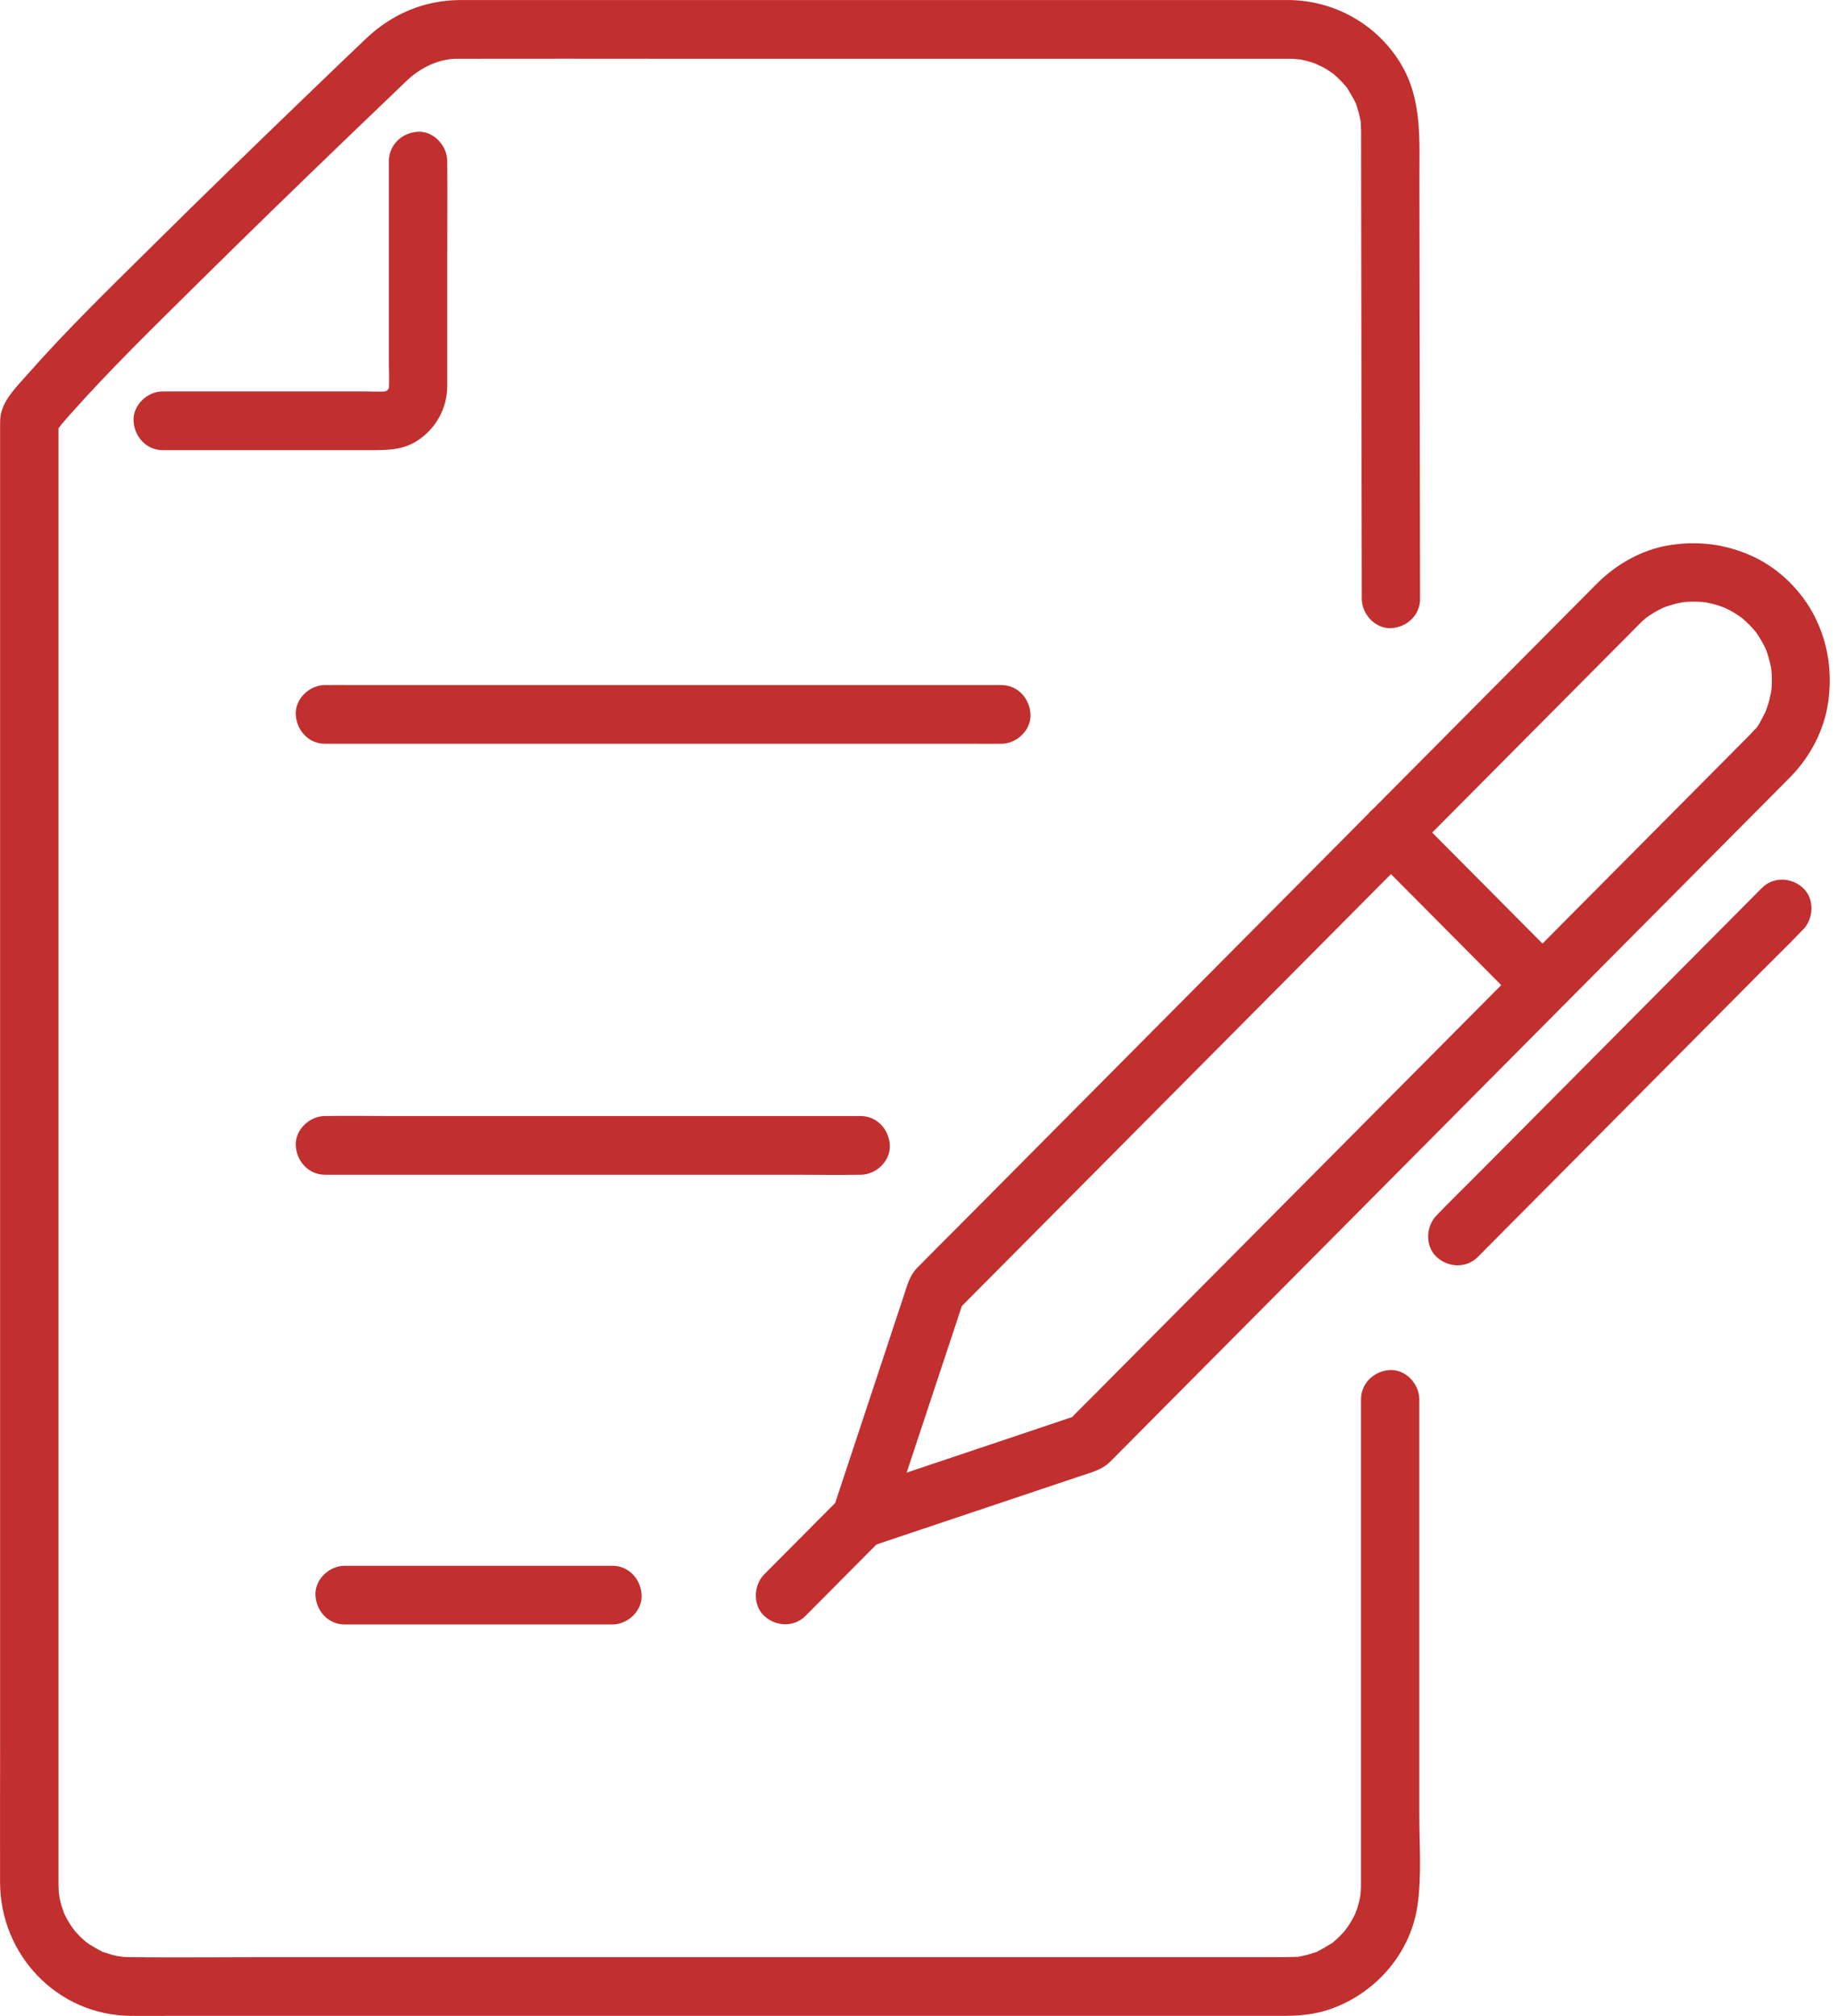 <svg width="62" height="68" viewBox="0 0 62 68" fill="none" xmlns="http://www.w3.org/2000/svg">
<g id="Layer_1" clip-path="url(#clip0_271_4576)">
<path id="Vector" d="M47.902 20.199C47.898 17.318 47.893 14.436 47.889 11.555C47.887 9.728 47.884 7.901 47.88 6.073C47.877 4.721 47.982 3.356 47.248 2.143C46.448 0.818 45.015 0.018 43.481 0.001C43.314 -0 43.146 0.001 42.98 0.001H17.767C17.02 0.001 16.273 -0.001 15.527 0.001C14.32 0.006 13.229 0.466 12.354 1.295C11.683 1.931 11.02 2.572 10.355 3.212C8.602 4.9 6.856 6.593 5.128 8.306C3.703 9.716 2.255 11.121 0.929 12.627C0.6 13.001 0.164 13.422 0.04 13.924C-0.004 14.095 0.004 14.263 0.004 14.436V24.607C0.004 28.53 0.004 32.456 0.004 36.38V58.706C0.002 60.301 -0.002 61.895 0.002 63.49C0.008 65.949 1.934 67.968 4.396 67.997C4.822 68.002 5.25 67.997 5.676 67.997H25.969C29.746 67.997 33.524 67.997 37.301 67.997H43.313C43.817 67.997 44.325 67.951 44.806 67.793C46.352 67.283 47.568 65.931 47.812 64.296C47.963 63.289 47.877 62.226 47.877 61.212C47.877 57.379 47.877 53.545 47.877 49.712V47.204C47.877 46.686 47.425 46.19 46.894 46.213C46.361 46.237 45.91 46.649 45.91 47.204V62.996C45.91 63.152 45.91 63.307 45.91 63.463C45.91 63.495 45.91 63.527 45.91 63.557C45.91 63.562 45.91 63.568 45.91 63.574C45.91 63.598 45.91 63.644 45.91 63.668C45.91 63.71 45.867 64.081 45.903 63.859C45.875 64.036 45.834 64.209 45.779 64.38C45.771 64.405 45.663 64.674 45.753 64.471C45.724 64.537 45.691 64.603 45.658 64.667C45.585 64.809 45.499 64.942 45.409 65.074C45.53 64.897 45.368 65.123 45.349 65.144C45.273 65.23 45.193 65.313 45.109 65.391C45.046 65.449 44.981 65.507 44.913 65.56C44.949 65.532 45.057 65.468 44.904 65.56C44.754 65.65 44.609 65.738 44.454 65.82C44.214 65.945 44.627 65.776 44.367 65.854C44.283 65.879 44.201 65.91 44.116 65.934C44.03 65.957 43.943 65.973 43.856 65.993C43.651 66.04 43.992 65.998 43.76 66.006C43.575 66.013 43.394 66.017 43.211 66.017H8.942C7.427 66.017 5.911 66.034 4.397 66.017C4.275 66.015 4.153 66.01 4.031 65.997C4.254 66.019 3.967 65.981 3.938 65.976C3.88 65.963 3.823 65.949 3.766 65.934C3.681 65.91 3.598 65.879 3.514 65.854C3.253 65.776 3.668 65.945 3.428 65.82C3.247 65.725 3.075 65.627 2.908 65.511C3.062 65.618 2.908 65.511 2.872 65.478C2.819 65.429 2.764 65.383 2.713 65.333C2.651 65.272 2.592 65.21 2.536 65.145C2.516 65.123 2.355 64.898 2.475 65.075C2.377 64.931 2.285 64.786 2.207 64.63C2.18 64.579 2.155 64.526 2.132 64.472C2.218 64.671 2.09 64.335 2.079 64.296C2.054 64.211 2.032 64.125 2.014 64.038C2.007 64.009 1.969 63.719 1.993 63.944C1.981 63.821 1.974 63.698 1.973 63.575C1.973 63.568 1.973 63.561 1.973 63.553C1.973 63.508 1.973 63.463 1.973 63.418V53.817C1.973 50.003 1.973 46.188 1.973 42.374V14.469C1.973 14.383 1.989 14.28 1.973 14.194C2.002 14.354 1.914 14.53 1.946 14.418C1.946 14.414 1.783 14.706 1.885 14.575C1.932 14.514 1.977 14.441 2.02 14.377C1.835 14.651 1.976 14.435 2.083 14.305C2.188 14.18 2.294 14.059 2.403 13.937C3.729 12.449 5.162 11.053 6.576 9.653C8.286 7.959 10.014 6.283 11.748 4.614C12.402 3.985 13.058 3.356 13.714 2.728C14.18 2.283 14.775 2.001 15.359 1.983C15.425 1.98 15.492 1.982 15.561 1.982C17.898 1.976 20.237 1.982 22.574 1.982H42.923C43.108 1.982 43.292 1.98 43.477 1.982C43.48 1.982 43.483 1.982 43.486 1.982C43.563 1.982 43.592 1.982 43.67 1.987C43.697 1.988 43.992 2.027 43.768 1.99C43.915 2.013 44.059 2.046 44.201 2.089C44.285 2.114 44.367 2.143 44.45 2.174C44.249 2.099 44.572 2.238 44.61 2.258C44.686 2.299 44.761 2.343 44.833 2.391C44.854 2.404 45.085 2.572 44.913 2.438C45.026 2.527 45.132 2.626 45.232 2.728C45.292 2.79 45.347 2.854 45.405 2.92C45.582 3.122 45.321 2.765 45.459 2.996C45.556 3.158 45.654 3.315 45.736 3.488C45.805 3.637 45.674 3.273 45.751 3.536C45.776 3.62 45.806 3.703 45.83 3.789C45.854 3.875 45.869 3.963 45.889 4.051C45.952 4.323 45.892 3.864 45.902 4.147C45.906 4.249 45.913 4.35 45.913 4.453C45.913 4.568 45.913 4.684 45.913 4.799C45.913 5.341 45.914 5.883 45.915 6.424C45.92 10.173 45.927 13.922 45.932 17.671C45.934 18.513 45.935 19.356 45.936 20.198C45.936 20.715 46.389 21.212 46.92 21.188C47.453 21.164 47.905 20.753 47.904 20.198L47.902 20.199Z" fill="#C22F2F"/>
<path id="Vector_2" d="M13.118 5.437V12.155C13.118 12.495 13.143 12.848 13.111 13.187C13.122 13.1 13.134 13.012 13.146 12.925C13.132 13.029 13.107 13.125 13.069 13.223C13.101 13.144 13.134 13.066 13.168 12.987C13.142 13.047 13.111 13.101 13.079 13.16C12.991 13.321 13.138 13.071 13.146 13.08C13.15 13.086 13.079 13.154 13.074 13.16C13.054 13.179 13.031 13.198 13.011 13.218C12.935 13.297 13.222 13.079 13.091 13.153C13.028 13.189 12.968 13.224 12.901 13.253C12.979 13.22 13.057 13.187 13.136 13.153C13.038 13.191 12.941 13.216 12.839 13.231C12.926 13.219 13.014 13.207 13.1 13.195C12.826 13.223 12.543 13.203 12.267 13.203H5.488C4.974 13.203 4.481 13.659 4.505 14.193C4.528 14.728 4.938 15.184 5.488 15.184H12.447C13.015 15.184 13.58 15.194 14.084 14.861C14.703 14.454 15.075 13.791 15.086 13.043C15.087 12.944 15.086 12.845 15.086 12.746V8.846C15.086 7.729 15.098 6.611 15.086 5.494C15.086 5.474 15.086 5.454 15.086 5.434C15.086 4.917 14.633 4.42 14.102 4.444C13.571 4.468 13.118 4.88 13.118 5.434V5.437Z" fill="#C22F2F"/>
<path id="Vector_3" d="M53.889 19.665C53.573 19.983 53.257 20.301 52.941 20.619C52.108 21.458 51.275 22.296 50.442 23.134C49.259 24.326 48.076 25.516 46.893 26.707C45.523 28.086 44.153 29.465 42.783 30.844C41.405 32.231 40.028 33.618 38.649 35.005C37.415 36.248 36.181 37.49 34.946 38.733C34.036 39.649 33.126 40.565 32.215 41.482C31.786 41.913 31.352 42.341 30.928 42.777C30.683 43.029 30.598 43.371 30.49 43.697L29.778 45.849C29.246 47.456 28.714 49.062 28.182 50.668C28.149 50.769 28.115 50.869 28.082 50.969C27.85 51.669 28.598 52.42 29.293 52.188C29.781 52.024 30.269 51.861 30.757 51.697C31.773 51.356 32.79 51.014 33.806 50.674C34.677 50.382 35.548 50.089 36.419 49.797C36.779 49.677 37.171 49.584 37.445 49.308L38.005 48.745L39.103 47.639C39.617 47.122 40.131 46.604 40.645 46.087C41.274 45.454 41.902 44.822 42.529 44.191C43.246 43.469 43.964 42.746 44.68 42.026C45.453 41.248 46.225 40.47 46.998 39.693C47.795 38.89 48.593 38.087 49.389 37.286C50.176 36.493 50.963 35.701 51.75 34.909C52.504 34.15 53.257 33.392 54.011 32.633C54.697 31.942 55.382 31.253 56.068 30.563C56.654 29.972 57.241 29.382 57.827 28.792C58.283 28.333 58.74 27.873 59.195 27.415C59.489 27.119 59.783 26.823 60.078 26.526C60.193 26.41 60.31 26.295 60.424 26.177C61.076 25.5 61.54 24.615 61.67 23.678C61.812 22.667 61.667 21.678 61.198 20.766C60.77 19.934 60.036 19.207 59.195 18.801C58.268 18.355 57.282 18.226 56.271 18.397C55.375 18.55 54.532 19.027 53.888 19.666C53.521 20.03 53.498 20.706 53.888 21.067C54.278 21.427 54.887 21.456 55.28 21.067C55.36 20.988 55.442 20.911 55.529 20.838C55.723 20.676 55.381 20.942 55.517 20.846C55.562 20.815 55.606 20.783 55.652 20.753C55.84 20.629 56.038 20.524 56.244 20.436L56.009 20.536C56.304 20.415 56.611 20.331 56.928 20.288L56.667 20.324C56.982 20.284 57.298 20.284 57.613 20.324L57.352 20.288C57.668 20.331 57.975 20.415 58.272 20.536L58.037 20.436C58.251 20.527 58.455 20.635 58.648 20.766C58.687 20.792 58.725 20.82 58.763 20.846C58.9 20.943 58.557 20.676 58.752 20.838C58.838 20.911 58.921 20.988 59.001 21.067C59.081 21.146 59.156 21.231 59.228 21.318C59.389 21.513 59.125 21.169 59.22 21.306C59.246 21.346 59.275 21.383 59.3 21.422C59.428 21.616 59.537 21.822 59.628 22.037C59.595 21.958 59.562 21.88 59.528 21.801C59.649 22.098 59.731 22.407 59.775 22.727L59.739 22.464C59.779 22.781 59.779 23.099 59.739 23.416L59.775 23.153C59.731 23.471 59.649 23.78 59.528 24.079C59.561 23.999 59.594 23.921 59.628 23.842C59.574 23.97 59.514 24.096 59.447 24.217C59.38 24.339 59.299 24.525 59.192 24.612C59.192 24.612 59.356 24.407 59.259 24.525C59.238 24.55 59.219 24.575 59.198 24.599C59.145 24.661 59.091 24.72 59.035 24.778C59.023 24.79 59.011 24.803 58.998 24.815C58.978 24.835 58.959 24.855 58.938 24.876C58.82 24.995 58.7 25.115 58.582 25.234C58.067 25.753 57.553 26.27 57.037 26.789C56.232 27.6 55.426 28.41 54.621 29.221C53.615 30.234 52.609 31.247 51.603 32.259C50.487 33.383 49.371 34.506 48.253 35.631C47.113 36.779 45.973 37.926 44.832 39.075C43.767 40.147 42.702 41.219 41.636 42.292C40.732 43.202 39.828 44.112 38.925 45.021C38.273 45.678 37.621 46.334 36.969 46.99C36.659 47.301 36.346 47.609 36.04 47.925C36.027 47.938 36.014 47.951 36.001 47.964C36.145 47.88 36.291 47.794 36.435 47.709C35.571 48 34.705 48.29 33.84 48.58C32.463 49.042 31.087 49.504 29.71 49.966C29.396 50.072 29.083 50.176 28.768 50.282C29.172 50.688 29.575 51.093 29.979 51.5C30.267 50.63 30.556 49.759 30.843 48.889C31.302 47.502 31.761 46.117 32.221 44.731C32.325 44.415 32.429 44.1 32.534 43.783C32.45 43.928 32.365 44.075 32.281 44.22L32.897 43.599L34.575 41.911C35.399 41.081 36.222 40.252 37.046 39.423C38.051 38.412 39.056 37.401 40.06 36.389C41.165 35.277 42.269 34.166 43.374 33.054C44.478 31.942 45.603 30.809 46.717 29.689C47.753 28.645 48.788 27.604 49.824 26.561C50.699 25.68 51.575 24.798 52.45 23.918L54.346 22.01C54.645 21.709 54.947 21.412 55.242 21.108C55.253 21.095 55.267 21.083 55.28 21.07C55.644 20.703 55.67 20.03 55.28 19.669C54.887 19.306 54.278 19.278 53.888 19.669L53.889 19.665Z" fill="#C22F2F"/>
<path id="Vector_4" d="M28.335 50.533C27.59 51.283 26.843 52.034 26.098 52.784C25.992 52.891 25.886 52.998 25.779 53.105C25.415 53.472 25.389 54.144 25.779 54.506C26.172 54.869 26.782 54.896 27.171 54.506L29.408 52.255L29.726 51.934C30.091 51.567 30.117 50.895 29.726 50.533C29.334 50.17 28.724 50.142 28.335 50.533Z" fill="#C22F2F"/>
<path id="Vector_5" d="M59.43 29.954C59.064 30.323 58.699 30.69 58.333 31.058C57.464 31.933 56.594 32.809 55.723 33.685C54.663 34.752 53.603 35.819 52.545 36.885C51.635 37.801 50.726 38.716 49.815 39.632C49.37 40.081 48.914 40.521 48.477 40.979C48.471 40.985 48.466 40.991 48.459 40.997C48.094 41.364 48.068 42.036 48.459 42.398C48.85 42.76 49.461 42.789 49.851 42.398C50.217 42.03 50.581 41.663 50.947 41.294C51.817 40.419 52.687 39.544 53.558 38.667C54.617 37.6 55.677 36.533 56.736 35.468C57.646 34.551 58.555 33.636 59.465 32.72C59.911 32.271 60.367 31.832 60.803 31.373C60.81 31.367 60.815 31.362 60.822 31.355C61.186 30.988 61.212 30.316 60.822 29.954C60.431 29.592 59.819 29.563 59.43 29.954Z" fill="#C22F2F"/>
<path id="Vector_6" d="M33.776 23.107H11.891C11.593 23.107 11.296 23.103 10.999 23.107C10.986 23.107 10.973 23.107 10.961 23.107C10.447 23.107 9.954 23.563 9.977 24.098C10.001 24.634 10.41 25.088 10.961 25.088H32.848C33.145 25.088 33.443 25.092 33.739 25.088C33.753 25.088 33.766 25.088 33.778 25.088C34.292 25.088 34.785 24.632 34.761 24.098C34.738 23.561 34.328 23.107 33.778 23.107H33.776Z" fill="#C22F2F"/>
<path id="Vector_7" d="M29.032 37.645C28.429 37.645 27.826 37.645 27.223 37.645C25.787 37.645 24.351 37.645 22.916 37.645C21.175 37.645 19.433 37.645 17.693 37.645C16.188 37.645 14.684 37.645 13.179 37.645C12.451 37.645 11.721 37.631 10.993 37.645C10.982 37.645 10.972 37.645 10.961 37.645C10.447 37.645 9.954 38.1 9.977 38.635C10.001 39.171 10.41 39.625 10.961 39.625C11.565 39.625 12.166 39.625 12.77 39.625C14.206 39.625 15.643 39.625 17.077 39.625C18.818 39.625 20.56 39.625 22.3 39.625C23.805 39.625 25.309 39.625 26.814 39.625C27.542 39.625 28.273 39.638 29 39.625C29.011 39.625 29.021 39.625 29.032 39.625C29.546 39.625 30.039 39.169 30.016 38.635C29.992 38.099 29.583 37.645 29.032 37.645Z" fill="#C22F2F"/>
<path id="Vector_8" d="M20.66 52.815H11.625C11.111 52.815 10.618 53.27 10.641 53.805C10.665 54.341 11.074 54.795 11.625 54.795H20.66C21.174 54.795 21.667 54.339 21.644 53.805C21.62 53.269 21.211 52.815 20.66 52.815Z" fill="#C22F2F"/>
<path id="Vector_9" d="M52.623 32.423C52.058 31.854 51.493 31.285 50.926 30.715C50.029 29.812 49.132 28.909 48.234 28.006C48.027 27.797 47.821 27.59 47.614 27.381C47.249 27.014 46.582 26.988 46.222 27.381C45.862 27.776 45.834 28.39 46.222 28.782C46.788 29.351 47.353 29.92 47.92 30.49C48.817 31.393 49.714 32.297 50.611 33.2C50.818 33.408 51.024 33.615 51.232 33.824C51.596 34.191 52.264 34.218 52.623 33.824C52.983 33.431 53.011 32.815 52.623 32.423Z" fill="#C22F2F"/>
</g>
<defs>
<clipPath id="clip0_271_4576">
<rect width="61.723" height="68" fill="white"/>
</clipPath>
</defs>
</svg>

